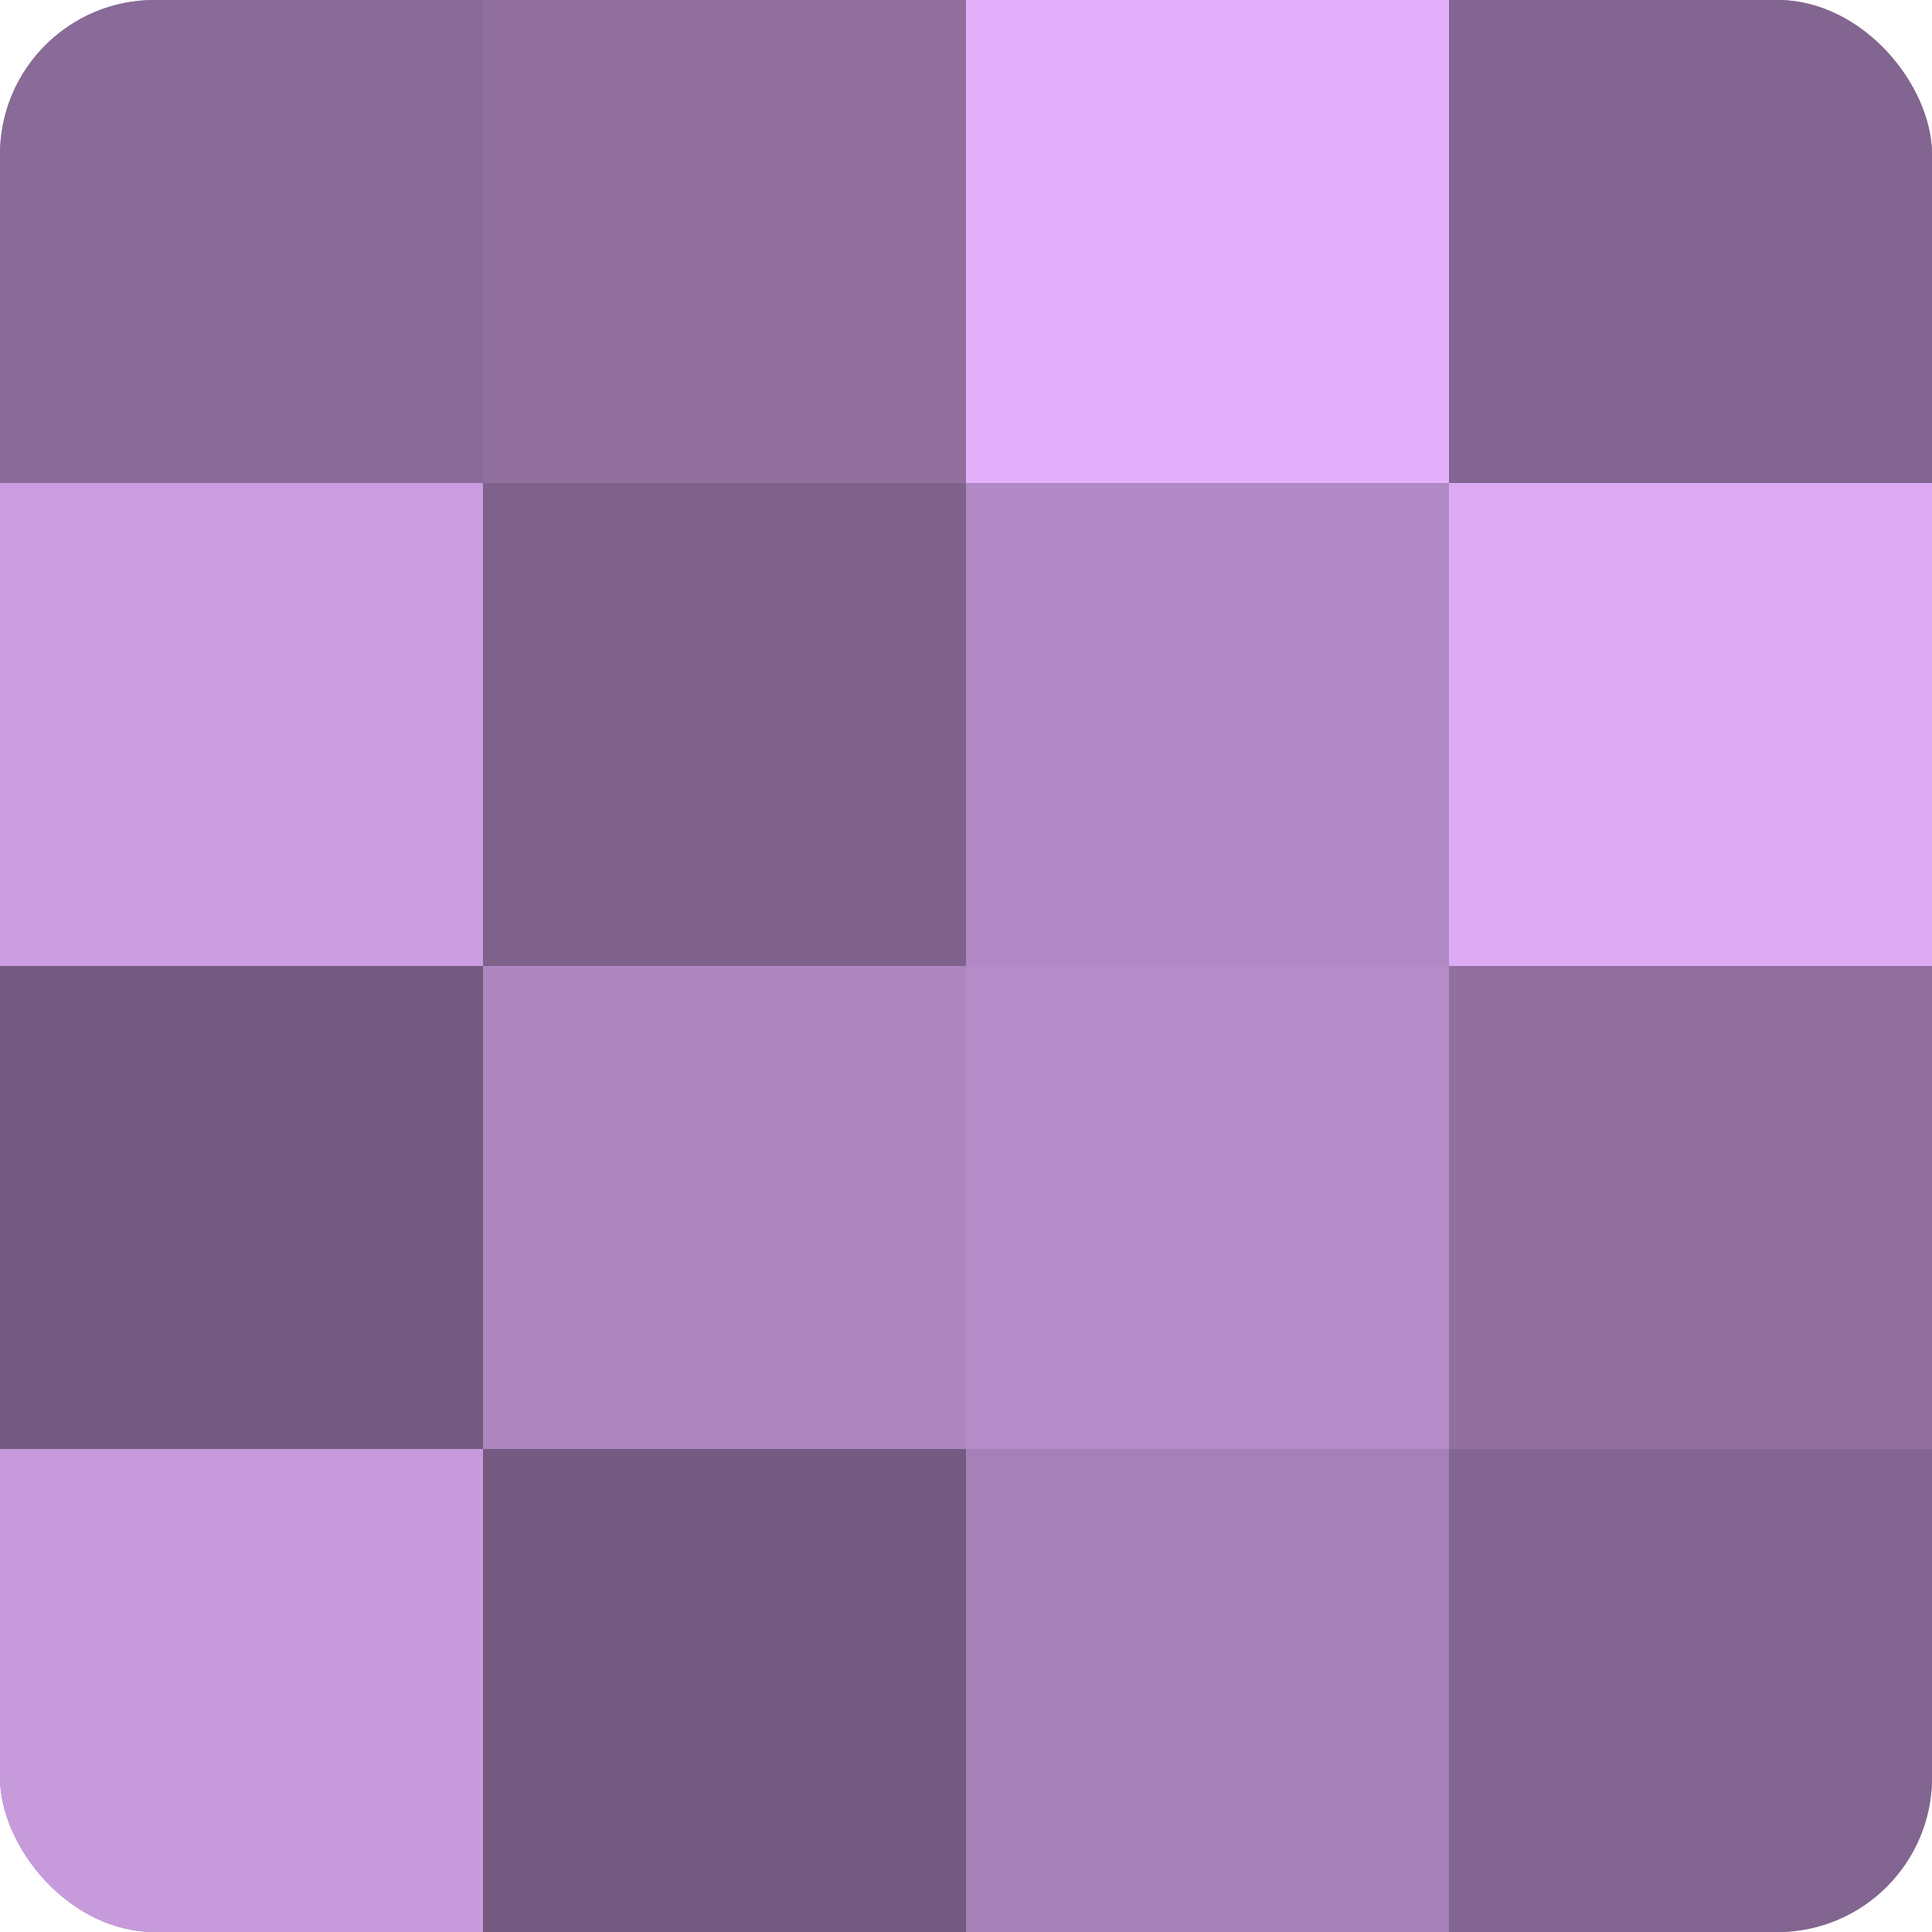 <?xml version="1.0" encoding="UTF-8"?>
<svg xmlns="http://www.w3.org/2000/svg" width="60" height="60" viewBox="0 0 100 100" preserveAspectRatio="xMidYMid meet"><defs><clipPath id="c" width="100" height="100"><rect width="100" height="100" rx="8" ry="8"/></clipPath></defs><g clip-path="url(#c)"><rect width="100" height="100" fill="#9170a0"/><rect width="25" height="25" fill="#8a6a98"/><rect y="25" width="25" height="25" fill="#ca9de0"/><rect y="50" width="25" height="25" fill="#745a80"/><rect y="75" width="25" height="25" fill="#c79adc"/><rect x="25" width="25" height="25" fill="#9170a0"/><rect x="25" y="25" width="25" height="25" fill="#7f628c"/><rect x="25" y="50" width="25" height="25" fill="#ae86c0"/><rect x="25" y="75" width="25" height="25" fill="#745a80"/><rect x="50" width="25" height="25" fill="#e4b0fc"/><rect x="50" y="25" width="25" height="25" fill="#b189c4"/><rect x="50" y="50" width="25" height="25" fill="#b58cc8"/><rect x="50" y="75" width="25" height="25" fill="#a681b8"/><rect x="75" width="25" height="25" fill="#826590"/><rect x="75" y="25" width="25" height="25" fill="#dcabf4"/><rect x="75" y="50" width="25" height="25" fill="#9170a0"/><rect x="75" y="75" width="25" height="25" fill="#826590"/></g></svg>

